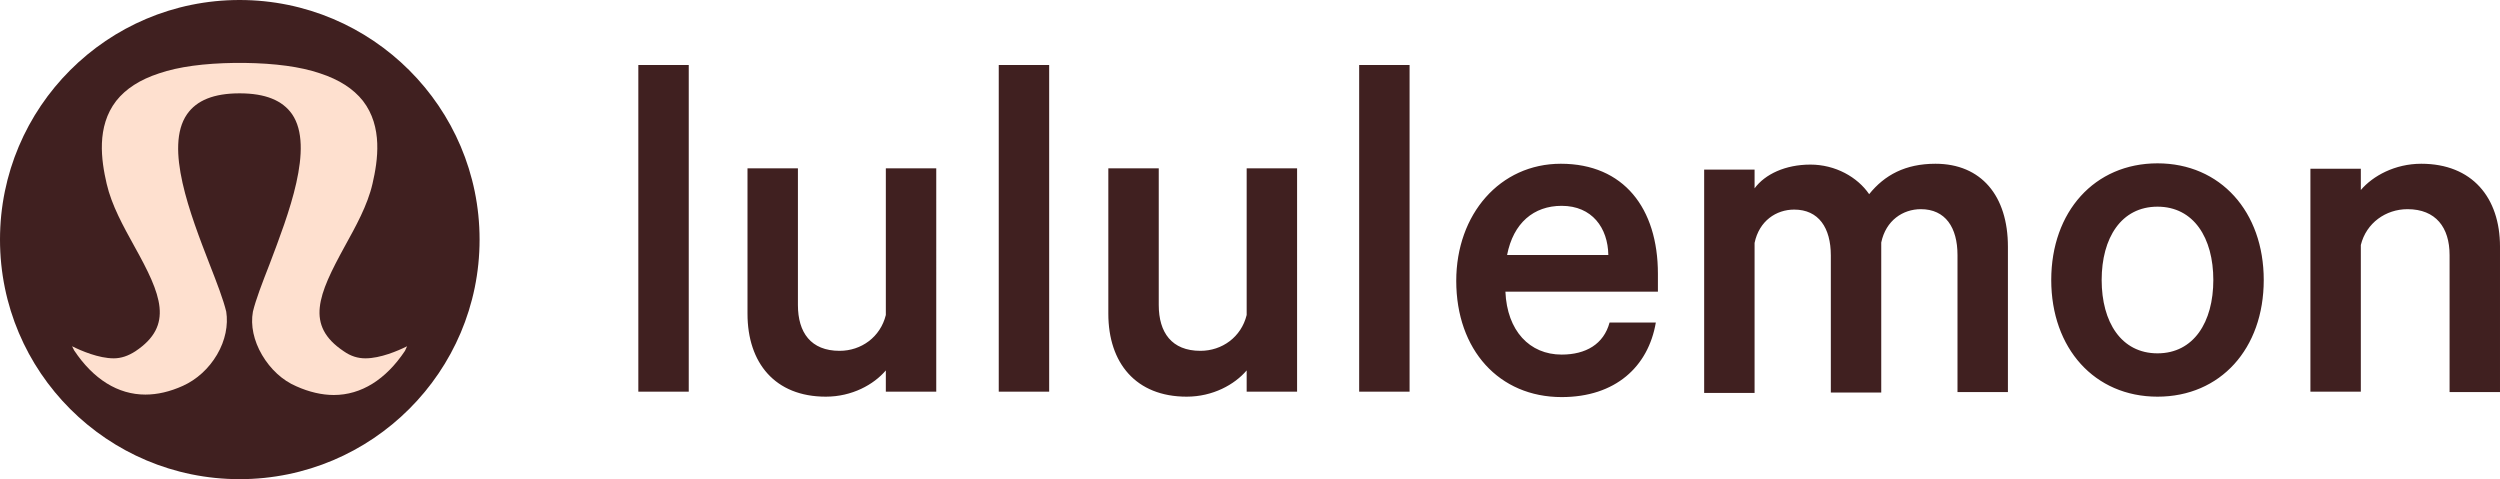 <?xml version="1.0" encoding="UTF-8"?>
<svg xmlns="http://www.w3.org/2000/svg" viewBox="21 264.8 600 115">
  <path d="m78.5 264.8c-31.8 0-57.5 25.8-57.5 57.5 0 31.8 25.8 57.5 57.5 57.5 31.8 0 57.6-25.8 57.6-57.5s-25.8-57.5-57.6-57.5" fill="#402020"></path>
  <path d="m118.7 347.9c-2.2 1.1-6.4 2.9-10 2.9-1.8 0-3.5-.5-5.2-1.7-9.3-6.2-6.1-13.6.2-25.1 2.7-4.9 5.5-9.9 6.7-15.1 1.3-5.6 2.5-13.7-2.3-19.9-2.3-2.9-5.7-5.1-10.3-6.6-4.7-1.6-10.8-2.4-18.1-2.5h-2.4c-7.3.1-13.4.9-18.1 2.5-4.6 1.5-8 3.7-10.3 6.6-4.8 6.2-3.6 14.3-2.3 19.9 1.2 5.2 4 10.2 6.7 15.1 6.4 11.5 9.5 18.9.2 25.1-1.7 1.1-3.4 1.7-5.2 1.7-3.6 0-7.8-1.8-10-2.9l.5 1c4.6 6.9 10.5 10.6 17.1 10.6 2.9 0 5.9-.7 9-2.1 3.3-1.5 6.2-4.1 8.2-7.5s2.7-7.1 2.2-10.3c-.7-2.9-2.2-6.8-4-11.4-4.6-11.9-10.9-28.1-5.4-36 2.3-3.3 6.4-5 12.6-5s10.3 1.7 12.6 5c5.4 7.9-.9 24.1-5.4 36-1.8 4.6-3.3 8.5-4 11.4-.6 3.3.2 7 2.2 10.4s4.9 6.1 8.2 7.5c3.1 1.4 6.2 2.1 9 2.1 6.6 0 12.5-3.7 17.1-10.6z" fill="#fee0cf"></path>
  <path fill="#402020" d="m174.2 280.4h12.1v78.4h-12.1zm71.5 78.4h-12.1v-5.1c-2.9 3.4-8.1 6.3-14.4 6.3-12.2 0-18.8-8.1-18.8-19.9v-34.9h12.1v32.8c0 6.6 3.1 11 10 11 5.2 0 9.8-3.3 11.1-8.6v-35.2h12.1zm15-78.4h12.1v78.4h-12.1zm71.6 78.4h-12.1v-5.1c-2.9 3.4-8.1 6.3-14.4 6.3-12.2 0-18.8-8.1-18.8-19.9v-34.9h12.1v32.8c0 6.6 3.1 11 10 11 5.2 0 9.8-3.3 11.1-8.6v-35.2h12.1zm14.9-78.4h12.1v78.4h-12.1zm71.2 61.8c-1.8 10.6-9.7 17.9-22.6 17.9-15 0-25.3-11.3-25.3-27.9 0-16 10.5-28.1 25.1-28.1 15.1 0 23.3 10.7 23.3 26.4v4.3h-36.6c.4 9.4 5.8 15.1 13.5 15.1 5.8 0 10.1-2.5 11.5-7.7zm-35.7-16.2h24.3c-.1-6.5-3.9-11.8-11.2-11.8-6.7 0-11.6 4.1-13.1 11.8m102.8-21.9c11 0 17.4 7.7 17.4 19.9v34.9h-12.1v-32.9c0-6.6-2.9-11-8.8-11-4.3 0-8.4 2.7-9.5 8v36h-12.1v-32.9c0-6.6-2.9-11-8.8-11-4.3 0-8.4 2.7-9.5 8v36h-12.1v-53.6h12.1v4.5c2.5-3.4 7.4-5.7 13.4-5.7s11.3 3 14.1 7.1c3.7-4.6 8.7-7.3 15.9-7.3m53.3 55.9c-15.1 0-25.5-11.6-25.5-28s10.4-28 25.5-28 25.5 11.6 25.5 28c0 16.5-10.4 28-25.5 28m0-45.6c-8.7 0-13.4 7.5-13.4 17.6s4.7 17.6 13.4 17.6 13.4-7.5 13.4-17.6-4.7-17.6-13.4-17.6m36.7-9.1h12.1v5.1c2.9-3.4 8.2-6.3 14.5-6.3 12.2 0 18.9 8.1 18.9 19.9v34.9h-12.1v-32.9c0-6.6-3.3-11-10.1-11-5.2 0-9.9 3.3-11.2 8.6v35.2h-12.1z"></path>
</svg>
